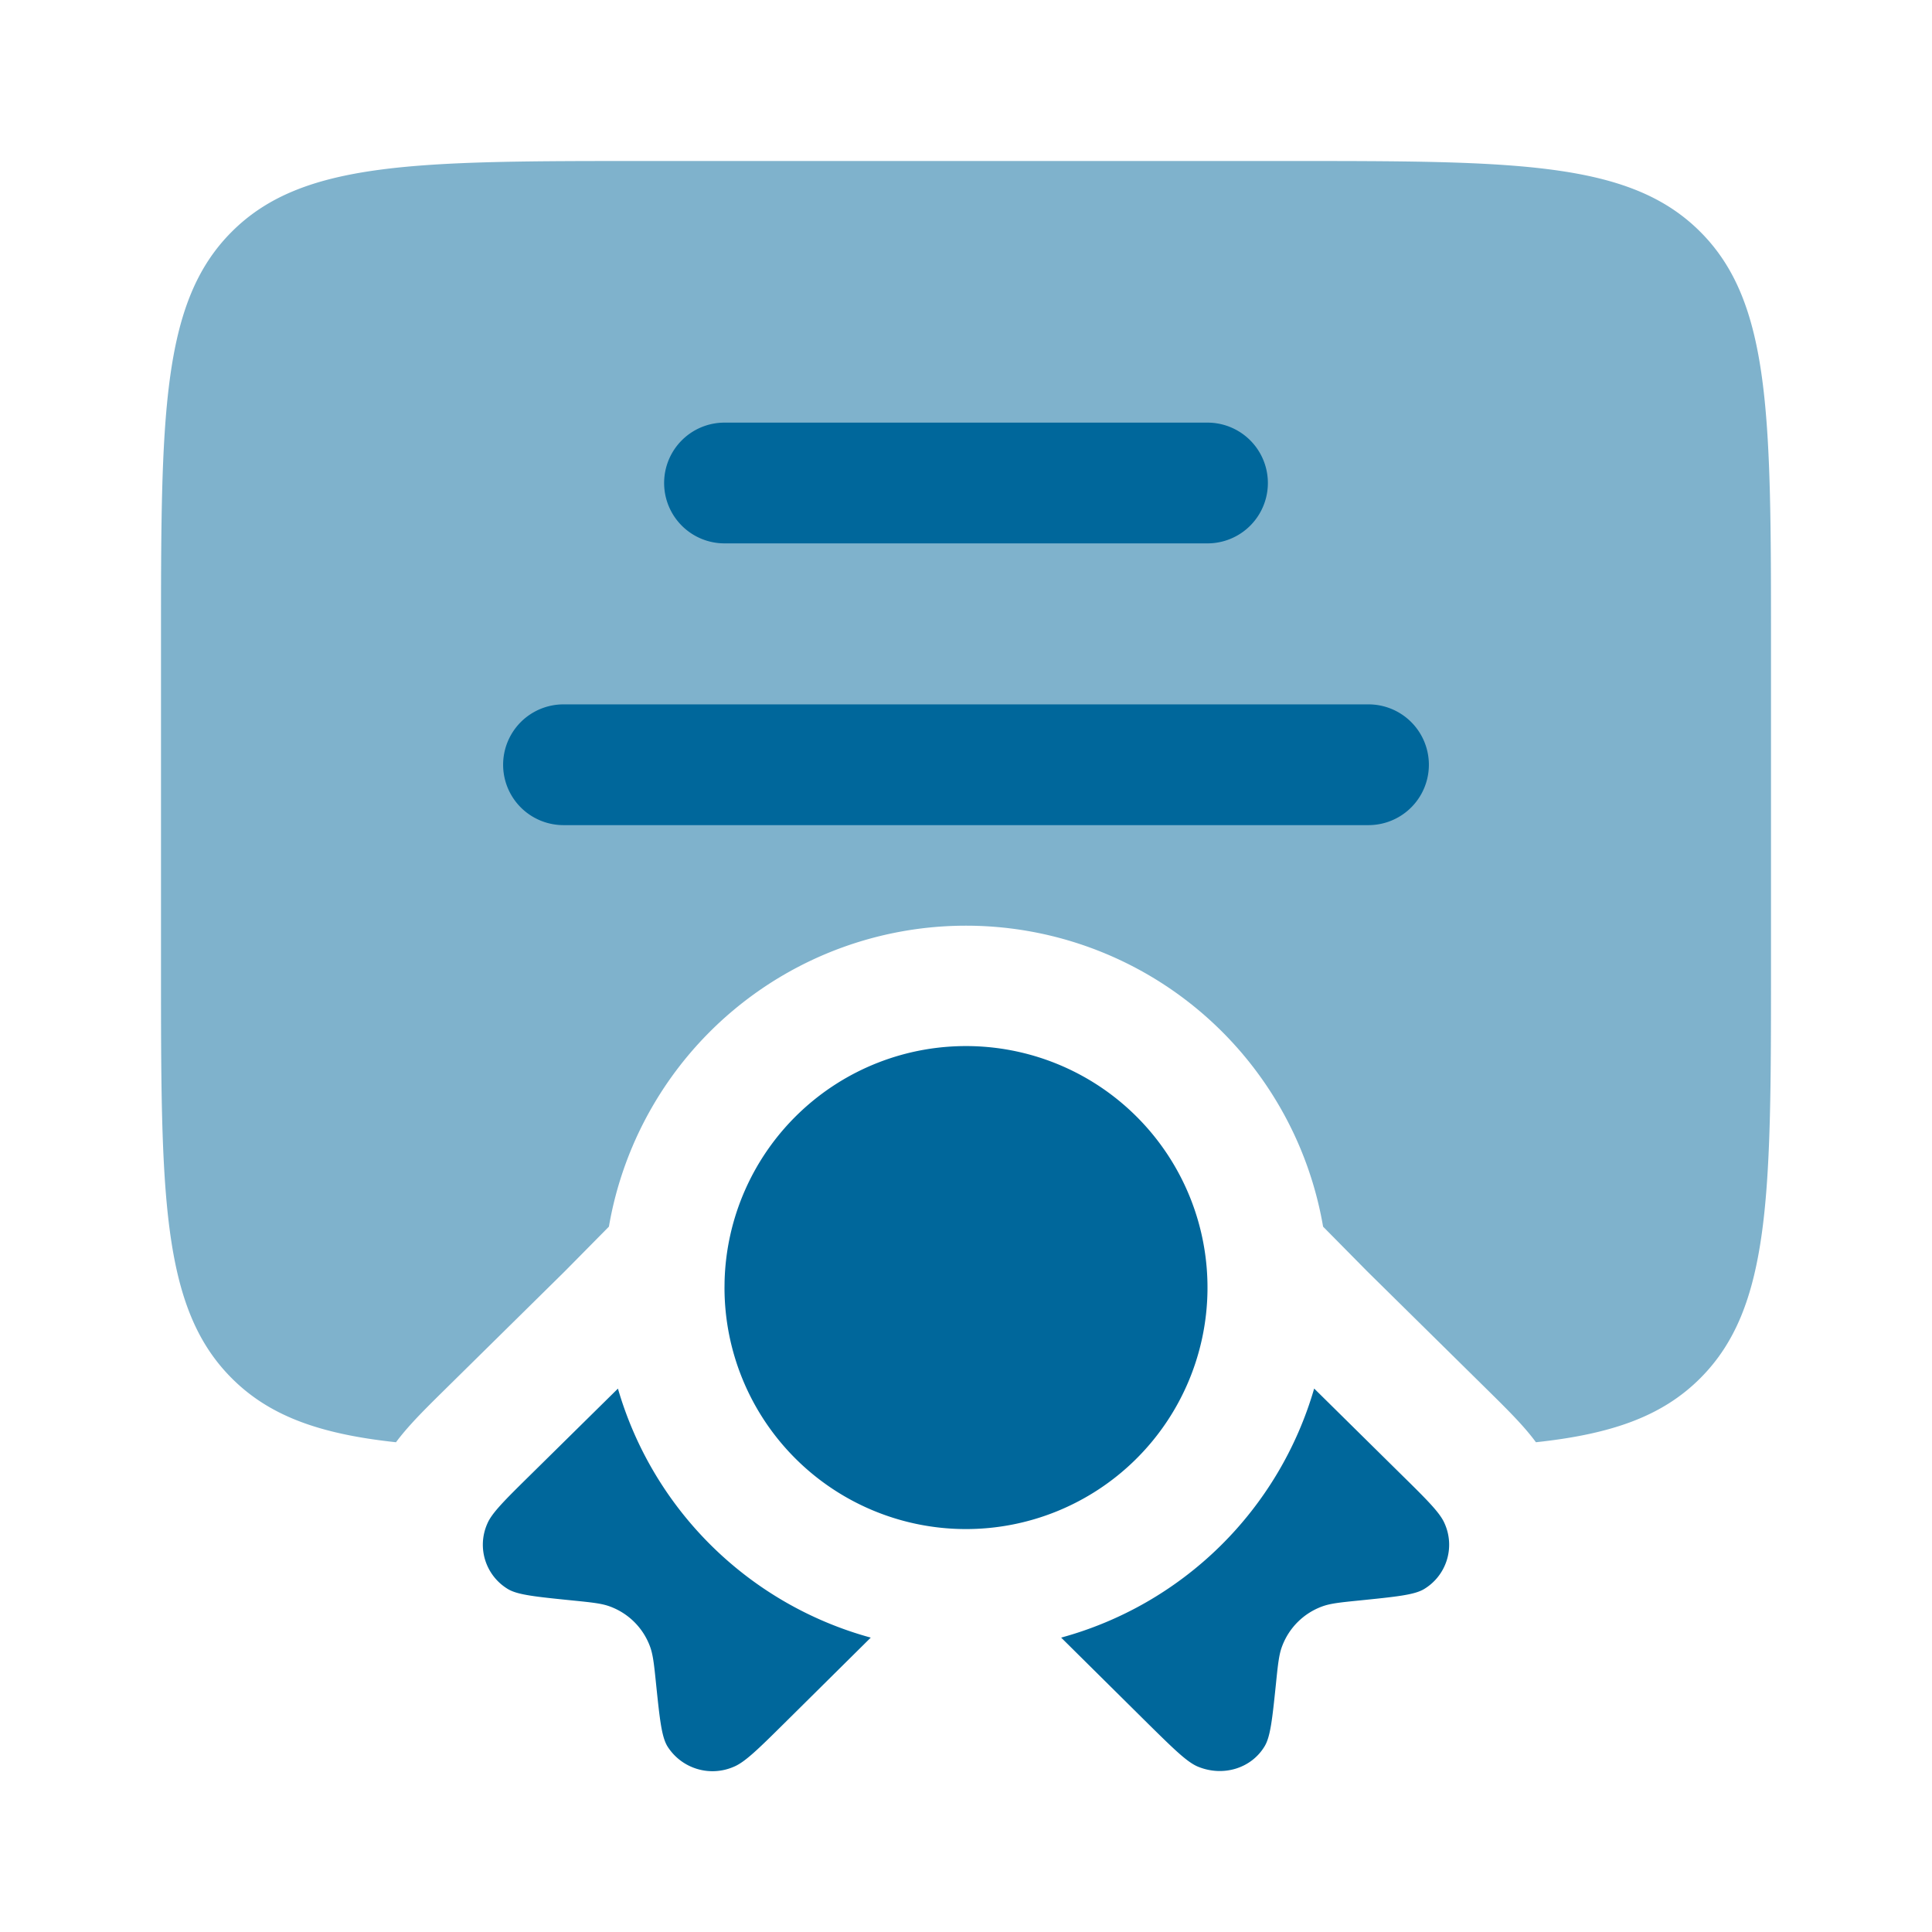 <svg xmlns="http://www.w3.org/2000/svg" fill="none" viewBox="0 0 24 24"><g fill="#00679b"><path d="M2 8v4c0 2.828 0 4.243.879 5.121.476.477 1.11.695 2.04.795.075-.1.145-.179.195-.234.116-.128.263-.273.406-.414l1.493-1.472.551-.558a4.501 4.501 0 0 1 8.872 0l.551.558 1.493 1.472c.143.141.29.286.406.414.05.055.12.134.194.234.931-.1 1.565-.318 2.041-.795C22 16.243 22 14.828 22 12V8c0-2.828 0-4.243-.879-5.121C20.243 2 18.828 2 16 2H8c-2.828 0-4.243 0-5.121.879C2 3.757 2 5.172 2 8Z" opacity=".5"/><path d="M7 8.75a.75.75 0 0 0 0 1.5h10a.75.75 0 0 0 0-1.5H7ZM8.25 6A.75.75 0 0 1 9 5.25h6a.75.75 0 0 1 0 1.5H9A.75.75 0 0 1 8.25 6Zm.751 9.917L9 16a3 3 0 1 0 .001-.083ZM7.676 17.25l-1.08 1.065c-.325.32-.487.48-.543.614a.643.643 0 0 0 .26.813c.122.071.342.093.783.138.248.025.373.037.477.075a.838.838 0 0 1 .5.494c.039.103.052.225.077.47.045.435.068.652.14.773a.662.662 0 0 0 .824.256c.137-.056.3-.215.623-.535l1.08-1.07a4.509 4.509 0 0 1-3.141-3.094Zm5.506 3.093 1.08 1.07c.325.32.487.48.624.535.313.126.66.018.824-.256.072-.12.095-.338.14-.772.025-.246.038-.368.077-.47a.839.839 0 0 1 .5-.495c.105-.038.229-.05.477-.075.44-.045.661-.067.783-.138a.643.643 0 0 0 .26-.813c-.056-.135-.218-.295-.542-.614l-1.08-1.066a4.509 4.509 0 0 1-3.143 3.094Z"/></g></svg>